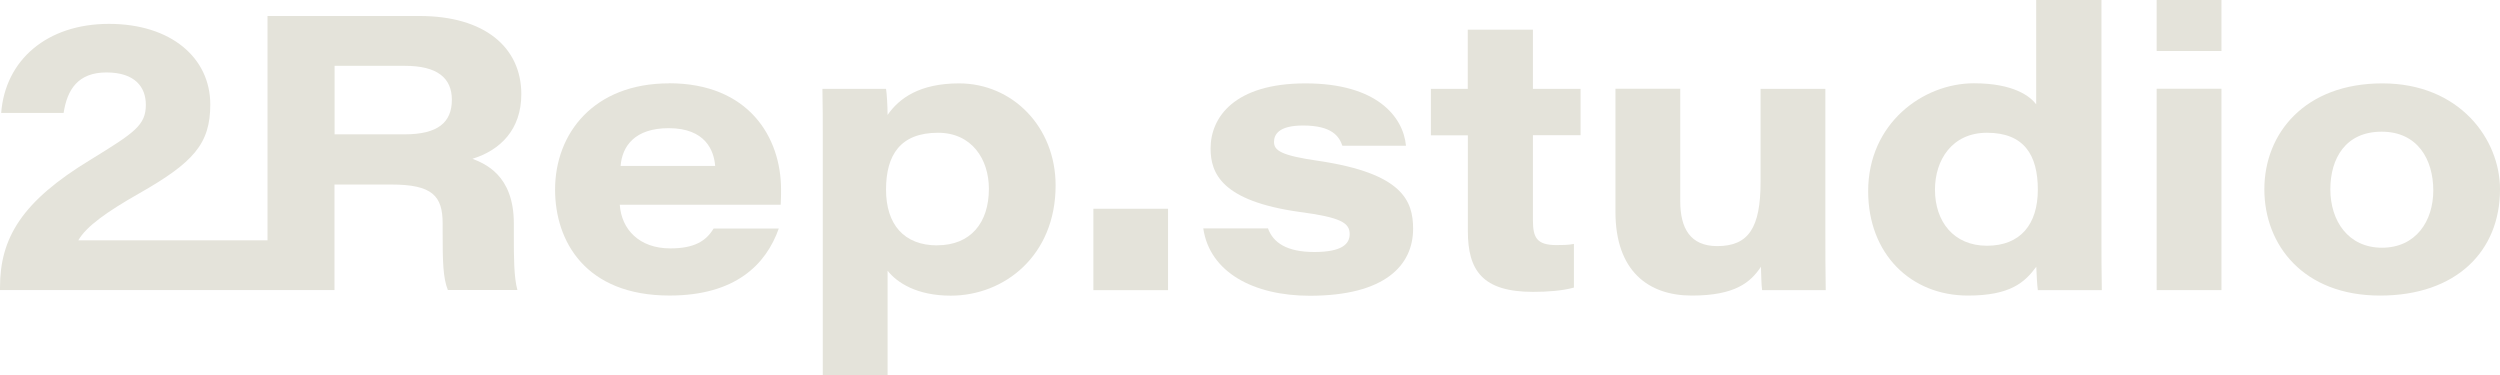 <svg width="500" height="75" viewBox="0 0 500 75" fill="none" xmlns="http://www.w3.org/2000/svg">
<g clip-path="url(#clip0_2447_23282)">
<path d="M104.264 18.854C104.264 9.425 96.871 3.199 83.93 3.199H53.501V48.07H15.662C17.25 45.261 21.466 42.309 27.745 38.731C38.716 32.505 42.056 28.766 42.056 20.894C42.056 11.554 34.189 4.774 21.795 4.774C9.401 4.774 1.04 12.002 0.237 22.593H12.723C13.435 17.924 15.588 14.489 21.302 14.489C27.015 14.489 29.169 17.441 29.169 20.947C29.169 25.08 26.869 26.547 18.126 31.933C4.363 40.27 0 47.587 0 57.481V58.018H66.899V36.906H78.271C86.449 36.906 88.529 39.161 88.529 44.689V46.55C88.529 52.311 88.603 55.585 89.57 58H103.479C102.767 55.424 102.767 51.219 102.767 47.408V44.689C102.767 34.867 96.798 32.702 94.498 31.754C100.066 30.036 104.264 25.921 104.264 18.818V18.854ZM80.9 26.869H66.917V13.165H80.991C87.434 13.165 90.373 15.58 90.373 19.945C90.373 24.543 87.507 26.869 80.918 26.869H80.9Z" fill="#E4E3DA"/>
<path d="M133.814 16.67C118.792 16.67 111.016 26.636 111.016 37.925C111.016 48.212 117.058 59.108 133.906 59.108C147.103 59.108 153.218 52.882 155.755 45.708H142.722C141.207 48.195 138.907 49.679 134.052 49.679C127.845 49.679 124.286 45.869 123.957 40.949H156.138C156.211 39.696 156.211 38.927 156.211 37.907C156.211 27.477 149.768 16.652 133.796 16.652L133.814 16.67ZM124.122 33.184C124.432 29.212 126.987 25.634 133.741 25.634C141.134 25.634 142.795 30.16 143.032 33.184H124.122Z" fill="#E4E3DA"/>
<path d="M191.828 16.676C183.961 16.676 179.836 19.628 177.517 22.991C177.517 21.274 177.353 18.554 177.207 17.767H164.484C164.557 21.041 164.557 24.387 164.557 27.661V75.019H177.517V54.14C179.416 56.555 183.395 59.132 190.149 59.132C200.882 59.132 211.122 51.116 211.122 37.09C211.122 25.335 202.47 16.676 191.81 16.676H191.828ZM187.466 49.077C180.785 49.077 177.207 44.872 177.207 37.931C177.207 30.989 180.073 26.552 187.612 26.552C194.365 26.552 197.779 31.848 197.779 37.77C197.779 44.55 194.128 49.059 187.447 49.059L187.466 49.077Z" fill="#E4E3DA"/>
<path d="M233.607 41.75H218.676V58.031H233.607V41.75Z" fill="#E4E3DA"/>
<path d="M253.58 45.642C254.62 48.522 257.322 50.401 262.871 50.401C268.42 50.401 269.935 48.773 269.935 46.822C269.935 44.568 268.183 43.477 259.914 42.386C244.252 40.203 242.117 34.603 242.117 29.683C242.117 23.528 246.808 16.676 261.1 16.676C275.393 16.676 280.65 23.367 281.197 29.146H268.475C267.836 27.285 266.412 25.102 260.607 25.102C255.679 25.102 254.803 26.963 254.803 28.377C254.803 30.094 256.153 31.096 263.783 32.188C280.467 34.674 282.621 40.131 282.621 45.749C282.621 53.066 276.981 59.15 261.958 59.15C250.75 59.15 241.934 54.48 240.656 45.678H253.525L253.58 45.642Z" fill="#E4E3DA"/>
<path d="M286.16 17.778H293.553V5.934H306.586V17.778H316.114V27.045H306.586V44.024C306.586 47.459 307.298 49.016 311.277 49.016C312.39 49.016 313.668 49.016 314.782 48.783V57.514C312.555 58.14 309.616 58.373 306.604 58.373C296.51 58.373 293.571 54.097 293.571 46.225V27.063H286.178V17.796L286.16 17.778Z" fill="#E4E3DA"/>
<path d="M365.073 46.34C365.073 50.151 365.073 54.123 365.146 58.023H352.423C352.259 56.932 352.259 55.071 352.186 53.353C350.123 56.467 347.02 59.114 338.35 59.114C329.679 59.114 323.09 54.212 323.09 42.368V17.75H336.05V40.257C336.05 45.624 338.039 49.221 343.442 49.221C349.722 49.221 352.113 45.553 352.113 36.375V17.768H365.073V46.358V46.34Z" fill="#E4E3DA"/>
<path d="M420.289 0V46.732C420.289 50.471 420.289 54.282 420.362 58.021H407.566C407.402 56.858 407.329 54.908 407.256 53.352C404.956 56.465 402.09 59.113 393.584 59.113C382.139 59.113 373.633 50.775 373.633 38.233C373.633 24.672 384.603 16.657 394.77 16.657C402.802 16.657 406.051 19.305 407.238 20.861V0H420.271H420.289ZM397.399 49.147C404.08 49.147 407.566 44.871 407.566 37.929C407.566 30.988 404.792 26.551 397.399 26.551C390.408 26.551 386.994 32.007 386.994 37.929C386.994 44.317 390.736 49.147 397.399 49.147Z" fill="#E4E3DA"/>
<path d="M431.332 10.198V0H444.292V10.198H431.332ZM431.332 17.748H444.292V58.021H431.332V17.766V17.748Z" fill="#E4E3DA"/>
<path d="M500.002 37.859C500.002 50.24 491.258 59.114 475.998 59.114C460.738 59.114 452.871 49.059 452.871 37.859C452.871 26.659 460.976 16.676 476.473 16.676C491.97 16.676 500.002 27.894 500.002 37.859ZM466.068 37.859C466.068 44.175 469.646 49.542 476.4 49.542C483.154 49.542 486.658 44.246 486.658 38.092C486.658 31.937 483.555 26.337 476.327 26.337C469.098 26.337 466.068 31.704 466.068 37.859Z" fill="#E4E3DA"/>
</g>
<defs>
<clipPath id="clip0_2447_23282">
<rect width="500" height="75" fill="white"/>
</clipPath>
</defs>
</svg>
